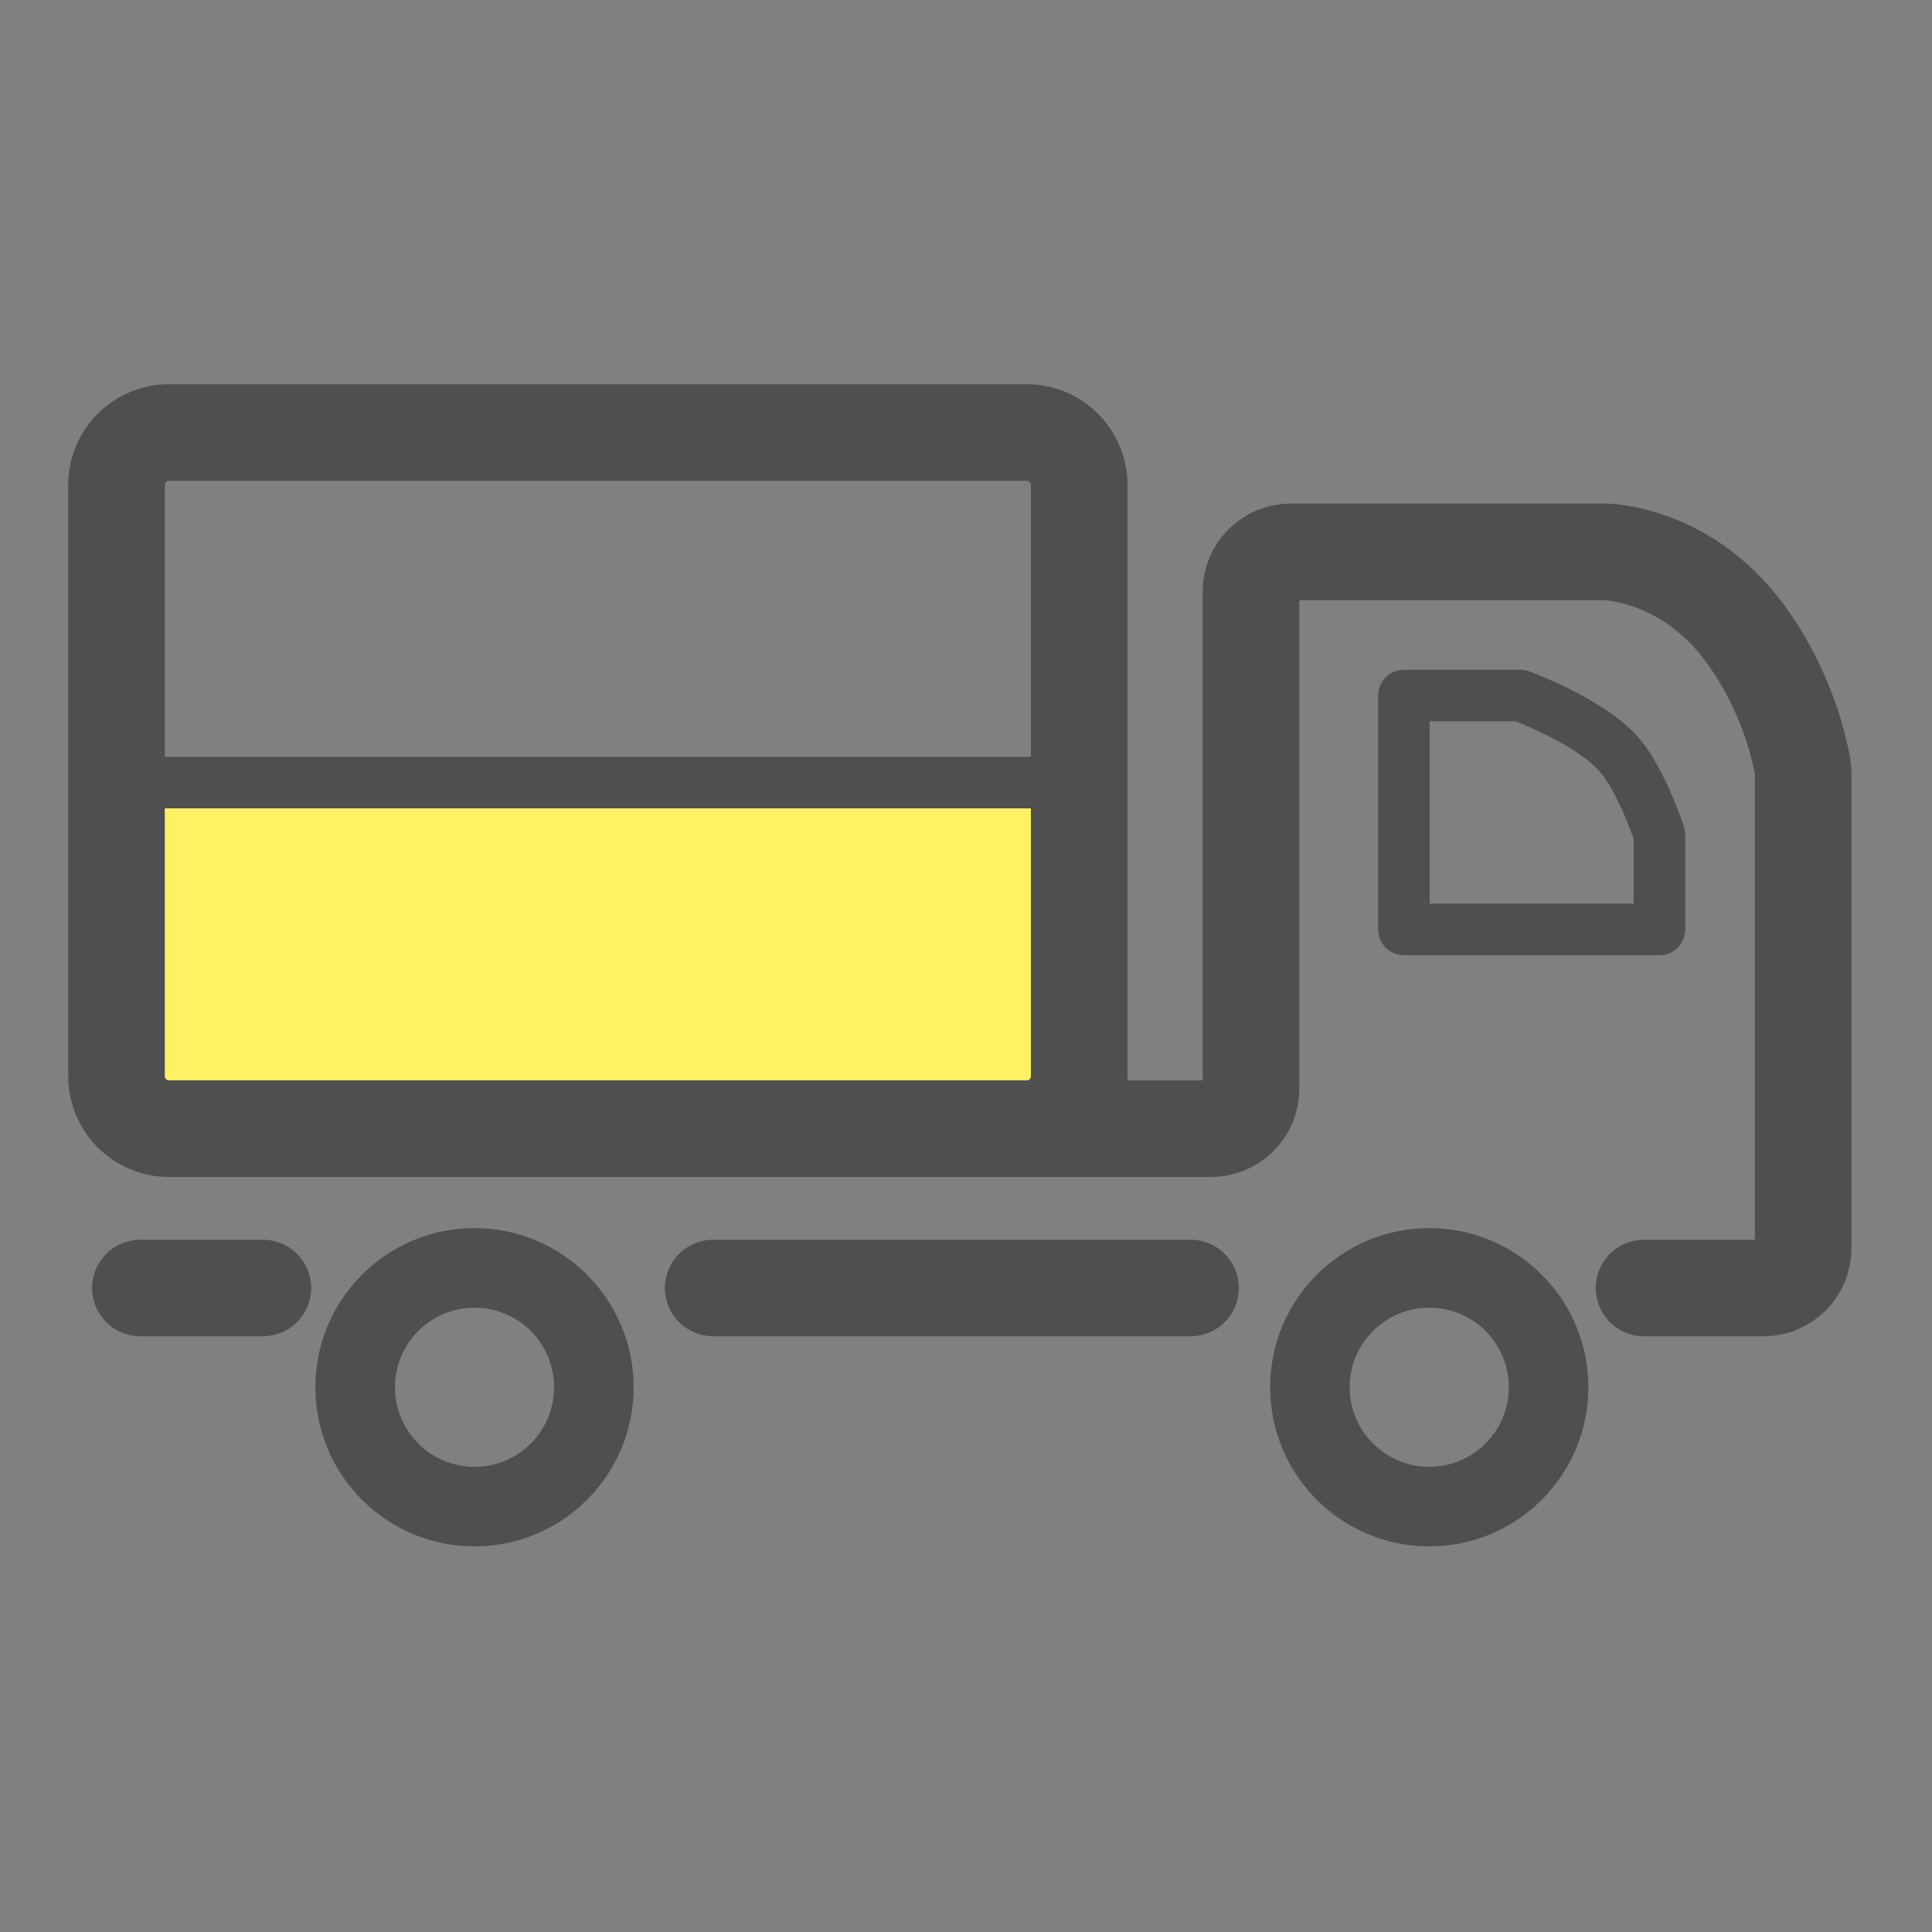 <svg width="30" height="30" viewBox="0 0 30 30" fill="none" xmlns="http://www.w3.org/2000/svg">
<rect x="0" y="0" width="30" height="30" fill="#808080" stroke="none"/>
<path d="M1.5 16.772V12.967C1.5 12.517 1.865 12.152 2.315 12.152H15.633C16.084 12.152 16.449 12.517 16.449 12.967V16.772C16.449 17.223 16.084 17.588 15.633 17.588H2.315C1.865 17.588 1.5 17.223 1.5 16.772Z" fill="#FFF064"/>
<path d="M1.809 16.71V7.531C1.809 7.081 2.174 6.716 2.624 6.716H15.942C16.393 6.716 16.758 7.081 16.758 7.531V16.71C16.758 17.161 16.393 17.526 15.942 17.526H2.624C2.174 17.526 1.809 17.161 1.809 16.71Z" stroke="#4F4F4F" stroke-width="1.5" stroke-linejoin="round"/>
<path d="M2.18 12.152H16.449" stroke="#4F4F4F" stroke-width="0.8"/>
<path fill-rule="evenodd" clip-rule="evenodd" d="M7.368 24.012C8.733 24.012 9.839 22.906 9.839 21.541C9.839 20.177 8.733 19.07 7.368 19.07C6.004 19.07 4.897 20.177 4.897 21.541C4.897 22.906 6.004 24.012 7.368 24.012ZM7.368 22.777C8.051 22.777 8.604 22.224 8.604 21.541C8.604 20.859 8.051 20.306 7.368 20.306C6.686 20.306 6.133 20.859 6.133 21.541C6.133 22.224 6.686 22.777 7.368 22.777Z" fill="#4F4F4F"/>
<path fill-rule="evenodd" clip-rule="evenodd" d="M22.194 24.012C23.558 24.012 24.664 22.906 24.664 21.541C24.664 20.177 23.558 19.07 22.194 19.07C20.829 19.07 19.723 20.177 19.723 21.541C19.723 22.906 20.829 24.012 22.194 24.012ZM22.194 22.777C22.876 22.777 23.429 22.224 23.429 21.541C23.429 20.859 22.876 20.306 22.194 20.306C21.511 20.306 20.958 20.859 20.958 21.541C20.958 22.224 21.511 22.777 22.194 22.777Z" fill="#4F4F4F"/>
<path d="M2.18 20H4.082" stroke="#4F4F4F" stroke-width="1.5" stroke-linecap="round" stroke-linejoin="round"/>
<path d="M25.529 20H27.382C27.723 20 28 19.724 28 19.382V12.005C28 11.979 27.998 11.954 27.994 11.929C27.962 11.726 27.774 10.739 27.073 9.804C26.147 8.569 24.911 8.569 24.911 8.569C24.911 8.569 24.911 8.569 24.911 8.569H20.043C19.702 8.569 19.425 8.845 19.425 9.187V16.908C19.425 17.249 19.149 17.526 18.808 17.526H14.41" stroke="#4F4F4F" stroke-width="1.5" stroke-linecap="round" stroke-linejoin="round"/>
<path d="M21.8 14.433V10.8H23.606C23.606 10.8 24.692 11.193 25.15 11.727C25.501 12.136 25.768 12.962 25.768 12.962V14.433H21.8Z" stroke="#4F4F4F" stroke-width="0.8" stroke-linecap="round" stroke-linejoin="round"/>
<path d="M11.075 20H18.487" stroke="#4F4F4F" stroke-width="1.5" stroke-linecap="round" stroke-linejoin="round"/>
</svg>
